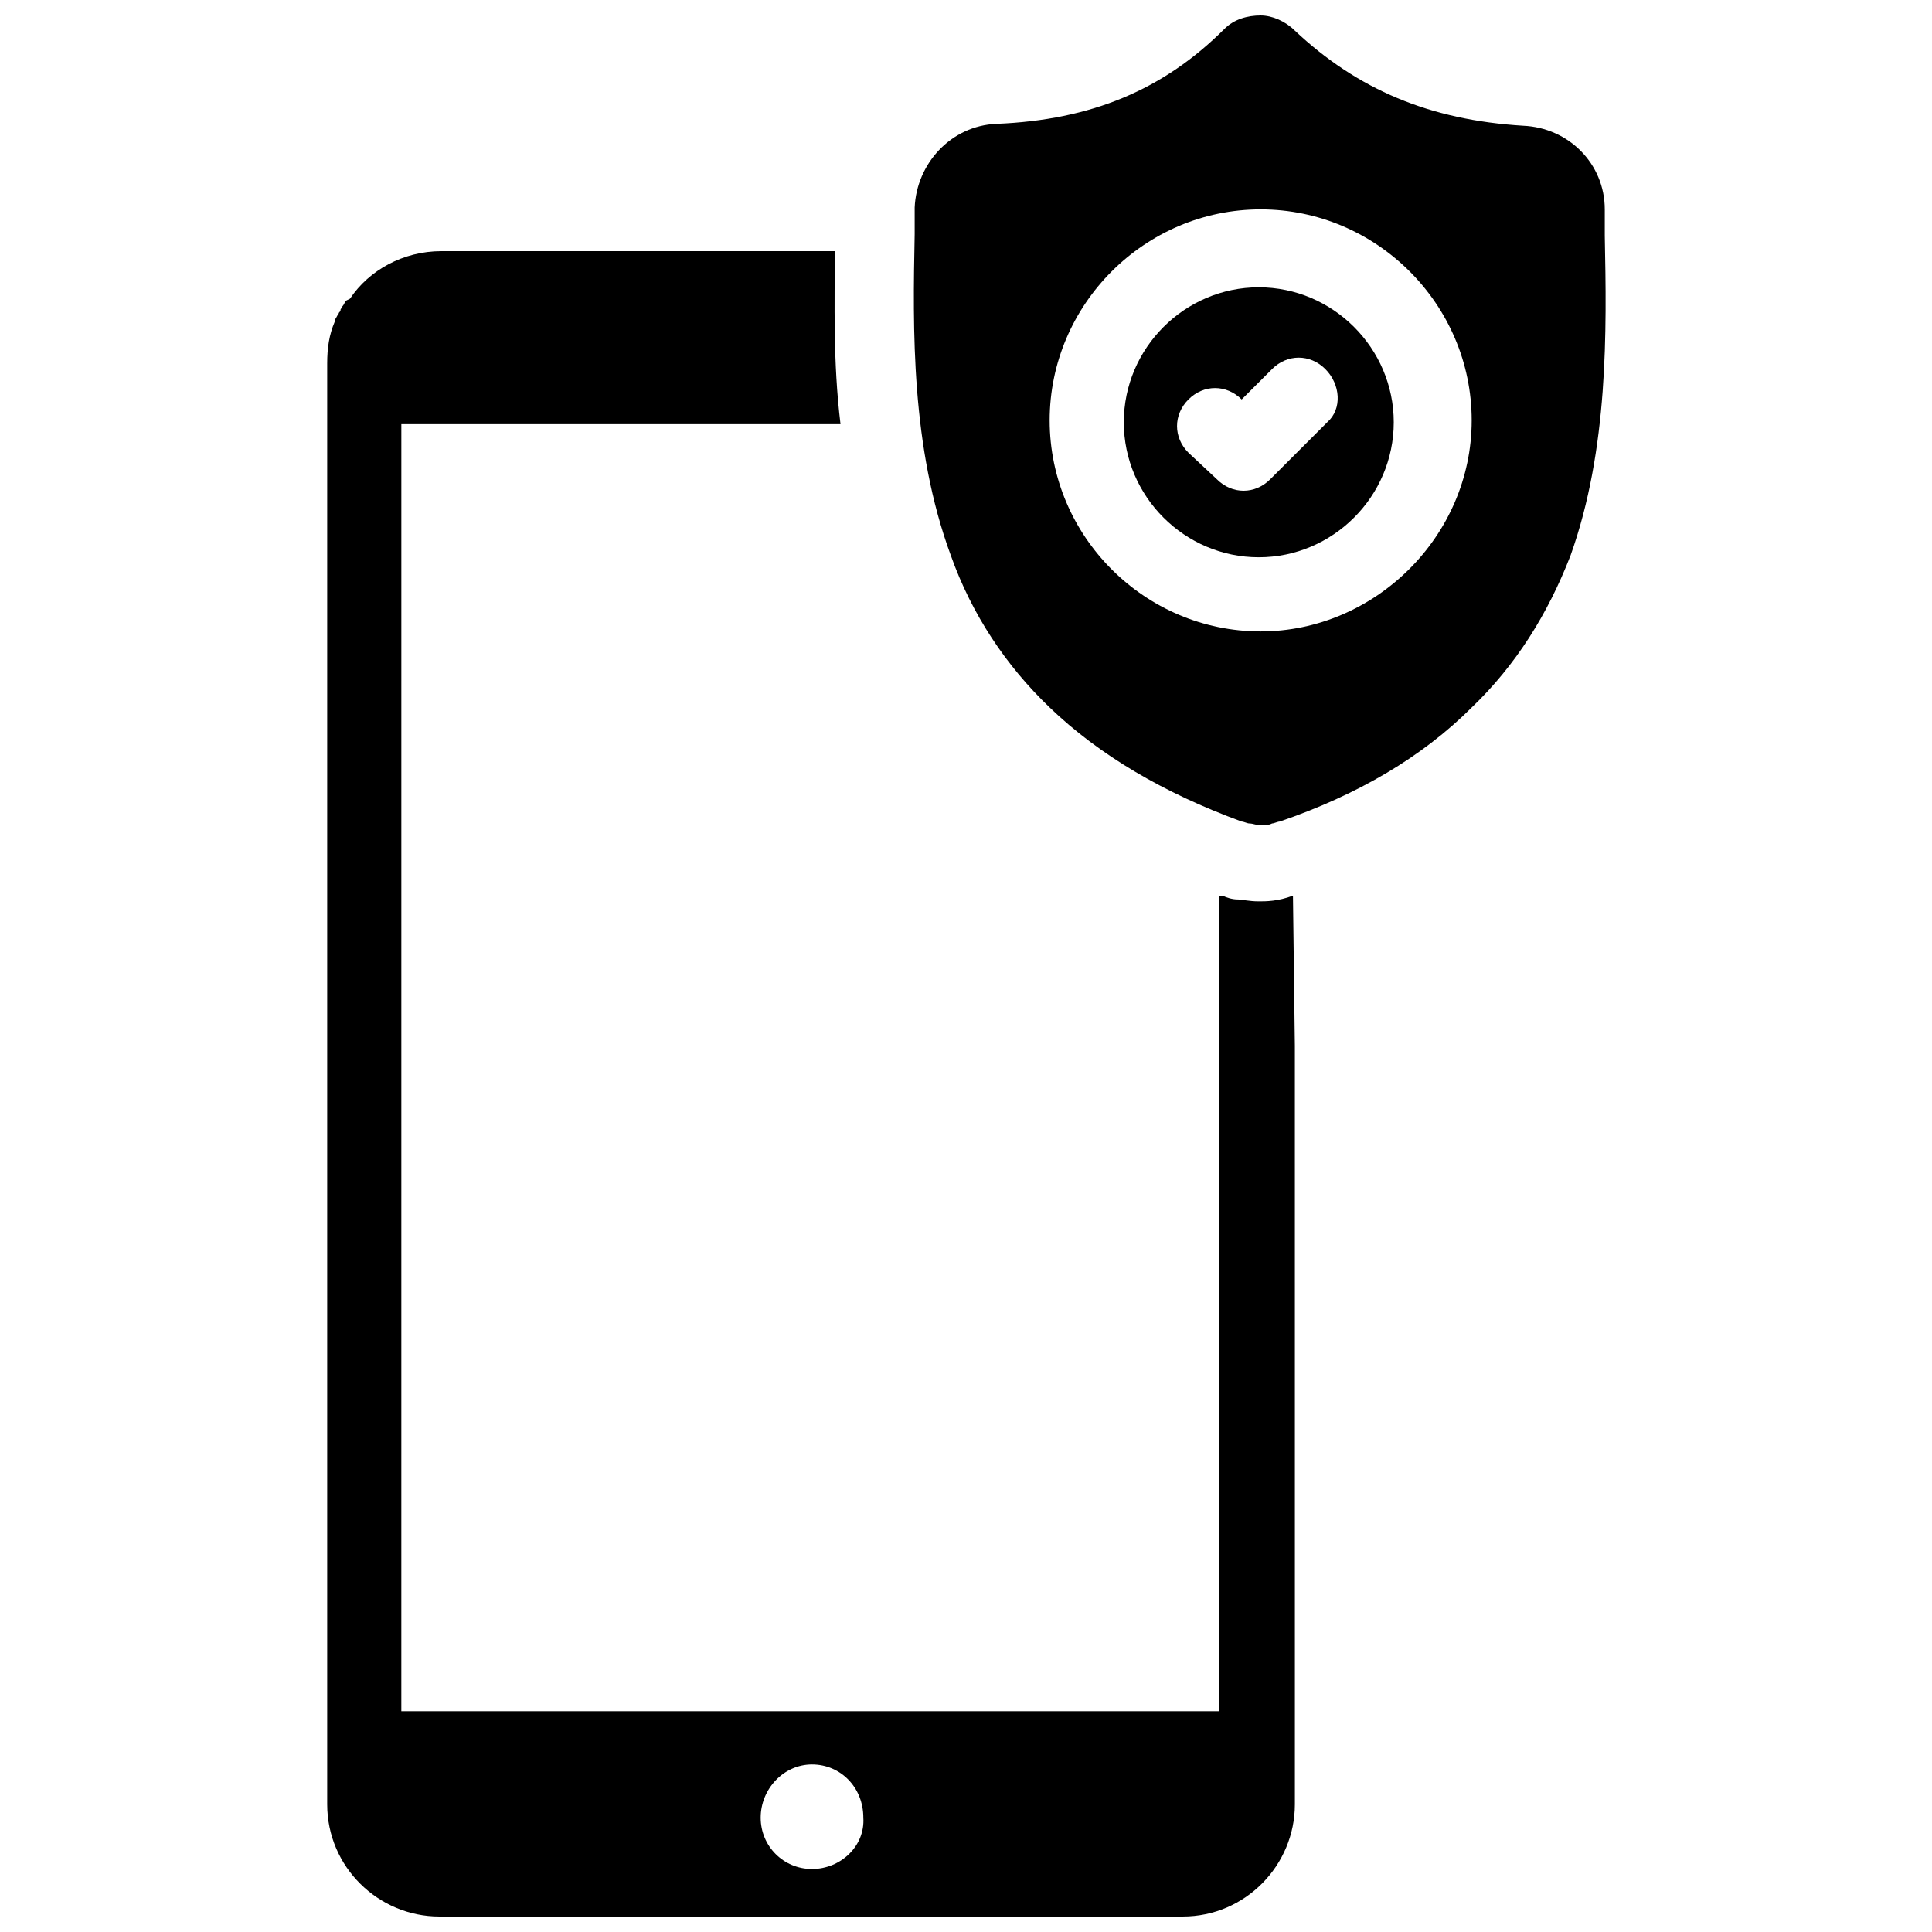<?xml version="1.0" encoding="UTF-8"?>
<!-- Uploaded to: ICON Repo, www.svgrepo.com, Generator: ICON Repo Mixer Tools -->
<svg width="800px" height="800px" version="1.1" viewBox="144 144 512 512" xmlns="http://www.w3.org/2000/svg">
 <defs>
  <clipPath id="b">
   <path d="m230 210h258v441.9h-258z"/>
  </clipPath>
  <clipPath id="a">
   <path d="m386 148.09h184v214.91h-184z"/>
  </clipPath>
 </defs>
 <g clip-path="url(#b)">
  <path d="m486.65 381.36c-4.031 1.512-7.055 1.512-9.07 1.512-2.519 0-4.535-0.504-5.543-0.504-1.512 0-3.023-0.504-4.031-1.008h-1.008v216.13h-216.64l0.004-341.08h116.38c-2.016-16.625-1.512-32.242-1.512-45.848h-104.29c-10.078 0-19.145 5.039-24.184 12.594l-1.004 0.504c-0.504 0.504-0.504 1.008-1.008 1.512 0 0.504-0.504 0.504-0.504 1.008s-0.504 0.504-0.504 1.008c-0.504 0.504-0.504 1.008-1.008 1.512v0.504c-1.512 3.527-2.016 7.055-2.016 11.082v337.05 0.504 44.336c0 16.625 13.602 29.727 29.727 29.727h196.99c16.625 0 29.727-13.602 29.727-29.727v-44.336l-0.004-156.68-0.504-39.801c0.504 0 0 0 0 0zm-127.46 257.95c-7.559 0-13.602-6.047-13.602-13.602 0-7.559 6.047-14.105 13.602-14.105 7.559 0 13.602 6.047 13.602 14.105 0.504 7.555-6.047 13.602-13.602 13.602z"/>
 </g>
 <path d="m477.59 220.14c-19.648 0-35.77 16.121-35.77 35.77s16.121 35.77 35.77 35.77c19.648 0 35.77-16.121 35.77-35.77 0-19.645-16.121-35.77-35.77-35.77zm18.137 35.773-15.113 15.113c-2.016 2.016-4.535 3.023-7.055 3.023-2.519 0-5.039-1.008-7.055-3.023l-7.555-7.055c-4.031-4.031-4.031-10.078 0-14.105 4.031-4.031 10.078-4.031 14.105 0l8.062-8.062c4.031-4.031 10.078-4.031 14.105 0 4.031 4.031 4.535 10.582 0.504 14.109z"/>
 <g clip-path="url(#a)">
  <path d="m569.28 206.54v-7.055c0-12.09-9.574-21.664-21.664-22.168-24.688-1.512-43.832-9.574-60.457-25.191-2.519-2.516-6.043-4.027-9.066-4.027-3.527 0-7.055 1.008-9.574 3.527-16.121 16.121-35.266 24.184-60.457 25.191-12.09 0.504-21.16 10.578-21.664 22.168v6.551 0.504c-0.504 25.191-1.008 56.426 9.574 85.145 5.543 15.617 14.609 29.223 26.199 40.305 13.098 12.594 30.23 22.672 50.883 30.23 0.504 0 1.512 0.504 2.016 0.504 1.008 0 2.016 0.504 3.023 0.504 1.008 0 2.016 0 3.023-0.504 0.504 0 1.512-0.504 2.016-0.504 20.656-7.055 37.785-17.129 50.883-30.23 11.586-11.082 20.152-24.688 26.199-40.305 10.074-28.219 9.57-59.453 9.066-84.645zm-91.188 104.79c-30.73 0-55.922-25.191-55.922-55.922s25.191-55.922 55.922-55.922c30.73 0 55.922 25.191 55.922 55.922s-25.695 55.922-55.922 55.922z"/>
 </g>
</svg>